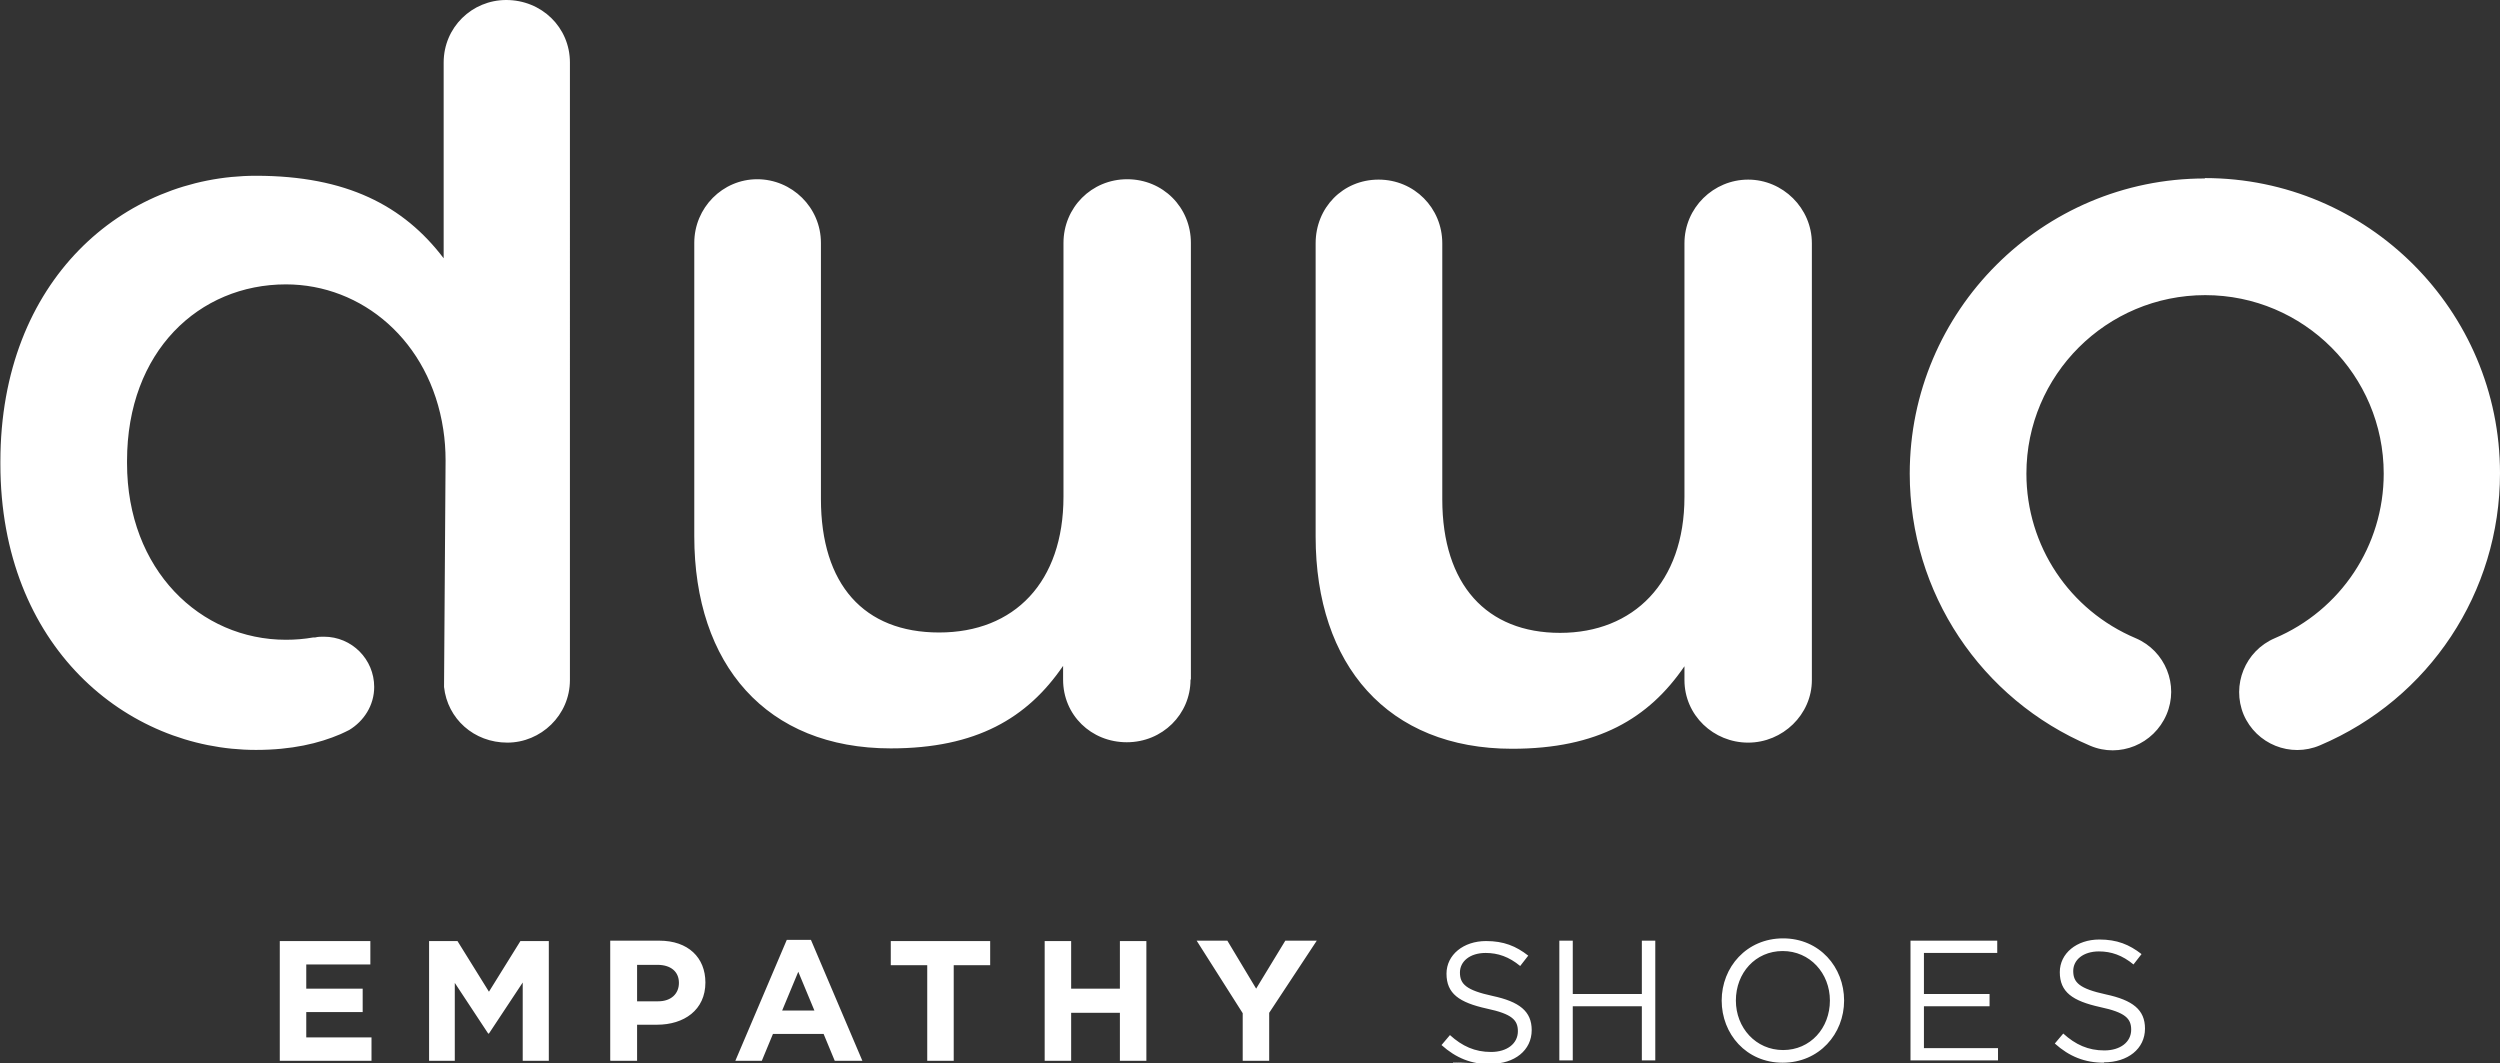 <?xml version="1.0" encoding="UTF-8"?>
<svg id="Layer_2" data-name="Layer 2" xmlns="http://www.w3.org/2000/svg" viewBox="0 0 65.14 27.71">
  <rect x="0" y="0" width="65.14" height="27.71" fill="#333333" stroke="none"/>
  <defs>
    <style>
      .cls-1 {
        fill: #fff;
      }
    </style>
  </defs>
  <g id="Capa_1" data-name="Capa 1">
    <path class="cls-1" d="M31.02,17.71c0,.9-.73,1.63-1.66,1.63s-1.66-.71-1.66-1.63v-.36c-.93,1.36-2.26,2.15-4.49,2.15-3.24,0-5.12-2.18-5.12-5.53v-7.64c0-.92.74-1.66,1.64-1.66s1.66.73,1.66,1.66v6.67c0,2.23,1.12,3.48,3.08,3.48s3.24-1.31,3.24-3.54v-6.61c0-.92.73-1.66,1.66-1.66s1.66.73,1.66,1.66v11.37h0ZM47.21,6.34c0-.92-.76-1.66-1.66-1.66s-1.66.73-1.66,1.66v6.61c0,2.23-1.33,3.54-3.24,3.54s-3.07-1.25-3.07-3.48v-6.67c0-.92-.73-1.66-1.66-1.66s-1.64.73-1.64,1.66v7.64c0,3.35,1.88,5.53,5.12,5.53,2.23,0,3.56-.79,4.49-2.15v.36c0,.92.76,1.63,1.66,1.63s1.66-.73,1.66-1.63V6.34h0ZM57.45,4.65c-4.24,0-7.69,3.45-7.69,7.69,0,3.1,1.85,5.88,4.7,7.09.77.33,1.66-.04,1.99-.81.33-.77-.03-1.66-.8-1.99-1.73-.73-2.85-2.41-2.85-4.29,0-2.57,2.09-4.65,4.66-4.65s4.65,2.09,4.65,4.65c0,1.88-1.12,3.56-2.84,4.29-.77.33-1.13,1.22-.81,1.99.33.77,1.22,1.13,1.99.8,2.85-1.21,4.69-3.99,4.69-7.09,0-4.24-3.45-7.69-7.69-7.69M13.19,0c-.89,0-1.63.71-1.63,1.63v5.1h0c-1.04-1.37-2.53-2.15-4.89-2.15-3.43,0-6.66,2.69-6.66,7.45v.06c0,4.76,3.29,7.45,6.66,7.45.93,0,1.64-.17,2.2-.41.08-.04.16-.07.23-.11.38-.23.65-.64.65-1.12,0-.72-.58-1.31-1.31-1.31-.08,0-.15,0-.23.02-.02,0-.03,0-.05,0-.23.04-.46.06-.71.06-2.23,0-4.14-1.82-4.14-4.6v-.06c0-2.86,1.88-4.6,4.14-4.6,1.98,0,3.75,1.47,4.1,3.78.04.26.06.53.06.81l-.04,5.9c.09.83.78,1.45,1.65,1.45s1.63-.71,1.63-1.63V1.63c0-.92-.74-1.63-1.66-1.63M37.86,27.68l.98.04c.62,0,1.07-.35,1.07-.88h0c0-.49-.32-.74-1.02-.89-.69-.15-.85-.31-.85-.61h0c0-.29.26-.51.67-.51.32,0,.61.1.9.34l.21-.27c-.32-.25-.64-.38-1.1-.38-.59,0-1.03.36-1.03.85h0c0,.52.33.75,1.05.91.66.14.81.3.81.59h0c0,.32-.28.54-.7.54s-.75-.15-1.07-.44l-.22.26c.38.34.78.5,1.28.5l-.98-.04ZM40.63,27.63h.35v-1.41h1.8v1.41h.35v-3.12h-.35v1.39h-1.8v-1.39h-.35v3.12ZM46.45,27.69c.95,0,1.6-.75,1.6-1.62h0c0-.87-.64-1.62-1.59-1.62s-1.6.75-1.6,1.62h0c0,.87.64,1.62,1.59,1.62ZM46.46,27.36c-.71,0-1.23-.58-1.23-1.29h0c0-.72.51-1.29,1.22-1.29s1.23.58,1.23,1.29h0c0,.72-.51,1.29-1.22,1.29h0ZM49.78,27.63h2.28v-.32h-1.93v-1.09h1.71v-.32h-1.71v-1.07h1.91v-.32h-2.26v3.12ZM54.82,27.68c.62,0,1.07-.35,1.07-.88h0c0-.49-.32-.74-1.02-.89-.69-.15-.85-.31-.85-.61h0c0-.29.26-.51.67-.51.32,0,.61.1.9.34l.21-.27c-.32-.25-.64-.38-1.1-.38-.59,0-1.03.36-1.03.85h0c0,.52.33.75,1.05.91.66.14.81.3.81.59h0c0,.32-.28.54-.7.54s-.75-.15-1.07-.44l-.22.26c.38.34.78.5,1.28.5h0ZM7.3,27.64h2.38v-.61h-1.7v-.66h1.47v-.61h-1.47v-.63h1.67v-.61h-2.36v3.12h0ZM11.18,27.64h.67v-2.03l.87,1.32h.02l.88-1.33v2.04h.68v-3.12h-.74l-.82,1.32-.82-1.32h-.74v3.12h0ZM15.91,27.64h.69v-.94h.52c.7,0,1.26-.38,1.26-1.1h0c0-.65-.45-1.09-1.2-1.09h-1.28v3.12h0ZM16.6,26.09v-.95h.53c.34,0,.56.17.56.47h0c0,.28-.2.48-.54.48h-.54ZM19.15,27.64h.7l.29-.7h1.32l.29.7h.72l-1.34-3.15h-.63l-1.34,3.15ZM20.38,26.33l.42-1.01.42,1.01h-.83ZM24.16,27.64h.69v-2.49h.95v-.63h-2.59v.63h.95v2.49h0ZM27.22,27.64h.69v-1.25h1.27v1.25h.69v-3.12h-.69v1.24h-1.27v-1.24h-.69v3.12ZM32.38,27.64h.69v-1.25l1.24-1.88h-.82l-.76,1.25-.75-1.25h-.8l1.2,1.89v1.23h0Z"/>
  </g>
</svg>